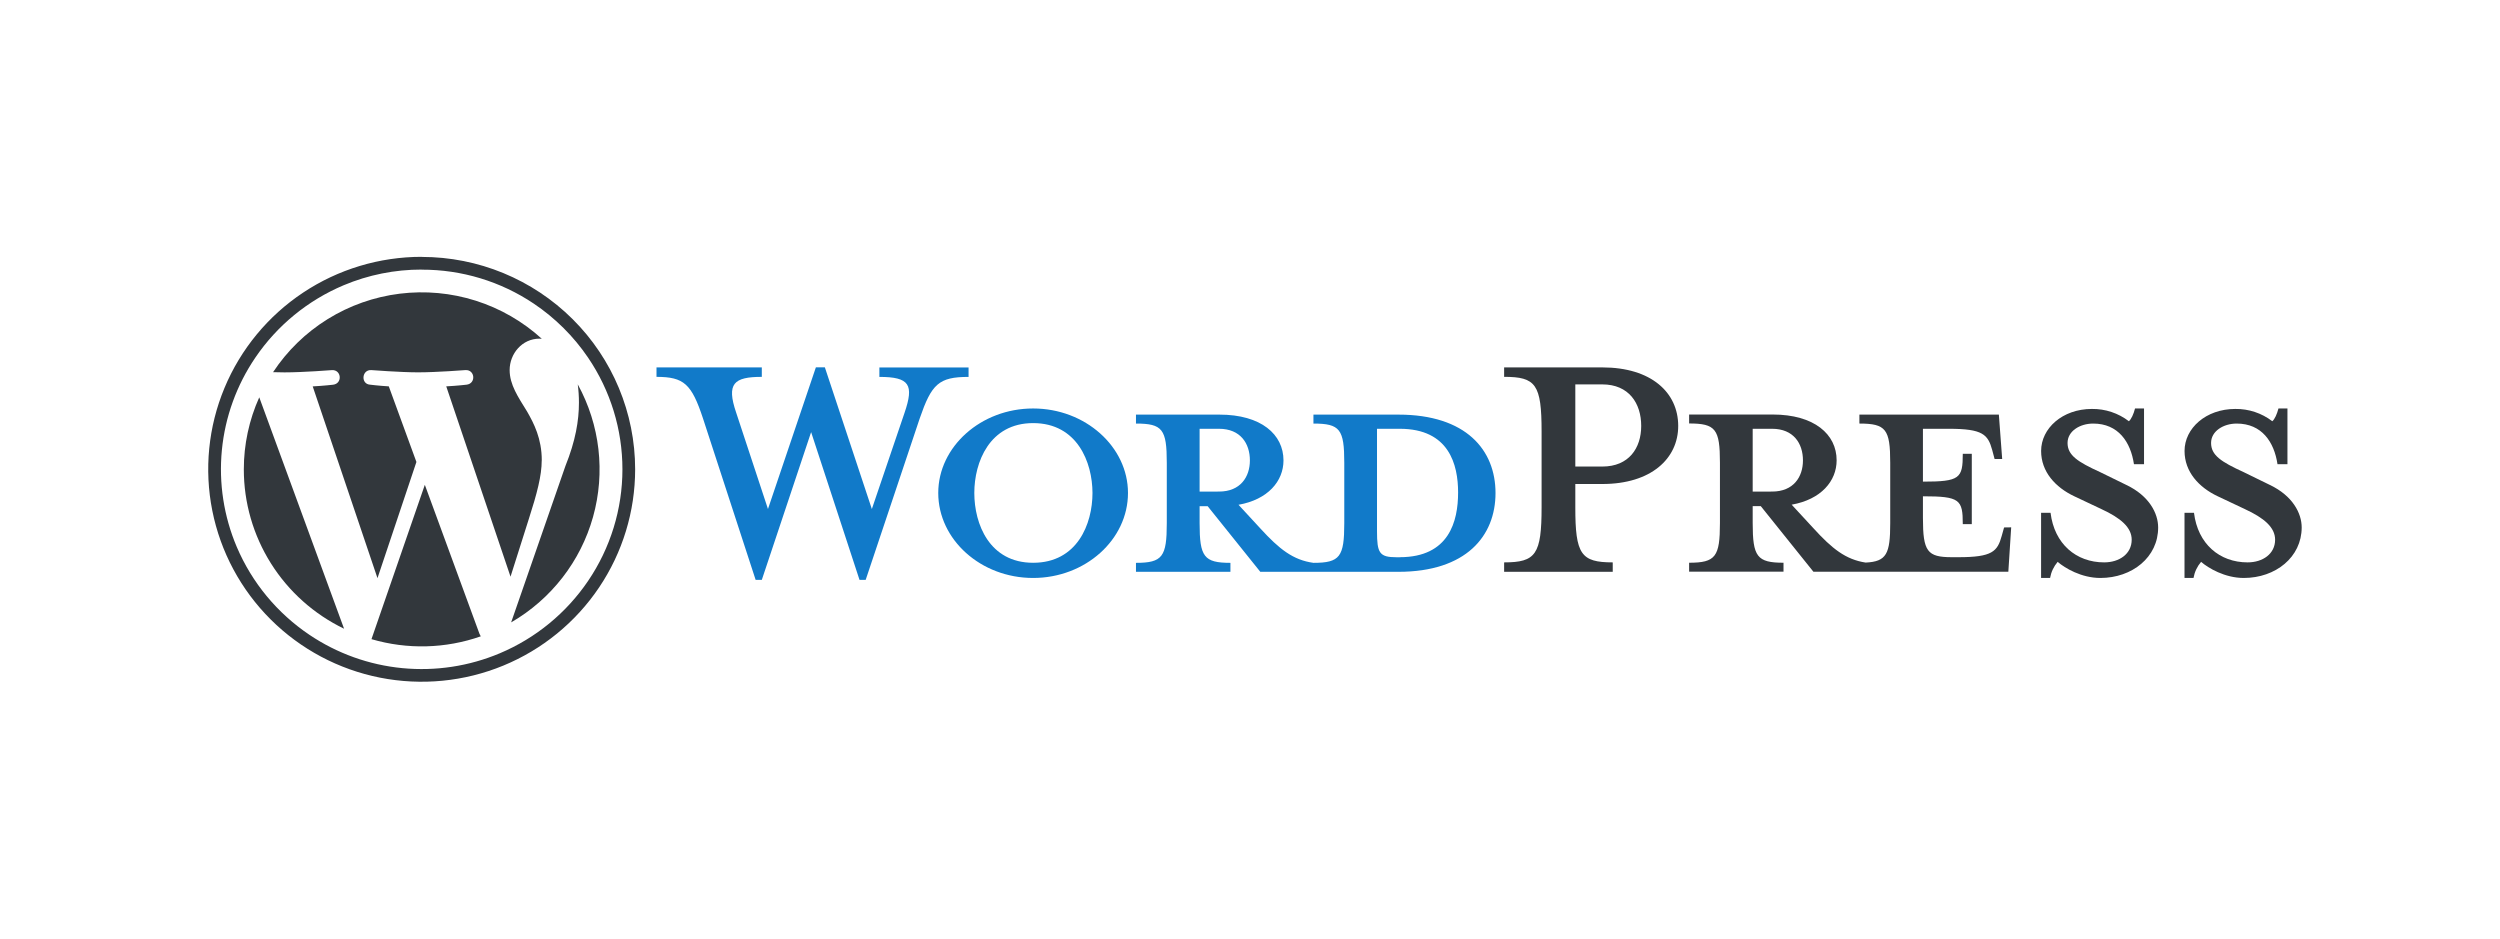 <svg xmlns="http://www.w3.org/2000/svg" width="253" height="95" viewBox="0 0 253 95" fill="none"><g clip-path="url(#clip0_22_294)"><path d="M141.514 41.959H132.92V42.865C135.609 42.865 136.041 43.44 136.041 46.832V52.948C136.041 56.339 135.609 56.96 132.92 56.96C130.857 56.674 129.461 55.574 127.543 53.474L125.337 51.083C128.312 50.558 129.889 48.695 129.889 46.593C129.889 43.965 127.633 41.959 123.409 41.959H114.96V42.865C117.648 42.865 118.079 43.44 118.079 46.832V52.948C118.079 56.339 117.648 56.96 114.96 56.96V57.866H124.519V56.96C121.832 56.96 121.4 56.339 121.4 52.948V51.228H122.216L127.543 57.868H141.514C148.378 57.868 151.346 54.244 151.346 49.895C151.346 45.546 148.378 41.959 141.514 41.959ZM121.4 49.752V43.393H123.369C125.528 43.393 126.489 44.873 126.489 46.593C126.489 48.266 125.528 49.746 123.369 49.746L121.4 49.752ZM141.658 56.393H141.321C139.593 56.393 139.353 55.964 139.353 53.765V43.393H141.658C146.648 43.393 147.56 47.017 147.56 49.842C147.56 52.756 146.648 56.388 141.658 56.388V56.393Z" fill="#117AC9"></path><path d="M88.231 51.515L91.543 41.767C92.504 38.948 92.072 38.143 88.993 38.143V37.188H98.019V38.143C94.995 38.143 94.273 38.868 93.074 42.349L87.606 58.684H86.983L82.086 43.73L77.095 58.684H76.471L71.143 42.345C69.991 38.857 69.222 38.139 66.438 38.139V37.184H77.095V38.139C74.262 38.139 73.494 38.808 74.502 41.764L77.718 51.511L82.566 37.177H83.477L88.231 51.515Z" fill="#117AC9"></path><path d="M104.552 58.49C99.272 58.49 94.951 54.619 94.951 49.889C94.951 45.207 99.272 41.338 104.552 41.338C109.832 41.338 114.152 45.207 114.152 49.889C114.152 54.619 109.832 58.49 104.552 58.49ZM104.552 42.818C100.135 42.818 98.6 46.783 98.6 49.886C98.6 53.039 100.135 56.953 104.552 56.953C109.016 56.953 110.56 53.035 110.56 49.886C110.553 46.783 109.016 42.818 104.552 42.818Z" fill="#117AC9"></path><path d="M163.209 56.913V57.868H152.218V56.913C155.433 56.913 156.009 56.101 156.009 51.323V43.679C156.009 38.901 155.433 38.136 152.218 38.136V37.181H162.153C167.099 37.181 169.835 39.718 169.835 43.105C169.835 46.403 167.104 48.981 162.153 48.981H159.422V51.323C159.417 56.101 159.994 56.913 163.209 56.913ZM162.153 38.901H159.422V47.215H162.153C164.843 47.215 166.09 45.35 166.09 43.105C166.09 40.812 164.843 38.901 162.153 38.901Z" fill="#32373C"></path><path d="M202.813 53.378L202.573 54.237C202.141 55.813 201.611 56.388 198.203 56.388H197.529C195.035 56.388 194.601 55.813 194.601 52.421V50.225C198.347 50.225 198.634 50.558 198.634 53.042H199.545V45.924H198.634C198.634 48.409 198.347 48.742 194.601 48.742V43.393H197.241C200.65 43.393 201.178 43.965 201.611 45.542L201.852 46.448H202.62L202.285 41.958H188.171V42.864C190.86 42.864 191.291 43.438 191.291 46.831V52.946C191.291 56.049 190.927 56.83 188.804 56.933C186.791 56.627 185.407 55.532 183.524 53.463L181.316 51.073C184.292 50.547 185.867 48.684 185.867 46.582C185.867 43.955 183.612 41.949 179.387 41.949H170.939V42.855C173.627 42.855 174.058 43.429 174.058 46.821V52.937C174.058 56.328 173.627 56.949 170.939 56.949V57.855H180.491V56.949C177.803 56.949 177.372 56.328 177.372 52.937V51.218H178.188L183.515 57.857H203.244L203.532 53.367L202.813 53.378ZM177.372 49.753V43.393H179.34C181.5 43.393 182.459 44.873 182.459 46.593C182.459 48.266 181.5 49.746 179.34 49.746L177.372 49.753Z" fill="#32373C"></path><path d="M212.557 58.49C210.636 58.49 208.956 57.486 208.236 56.859C207.839 57.325 207.574 57.888 207.468 58.49H206.558V51.897H207.517C207.901 55.05 210.11 56.913 212.943 56.913C214.478 56.913 215.727 56.052 215.727 54.619C215.727 53.378 214.622 52.421 212.653 51.515L209.922 50.225C208.001 49.319 206.561 47.74 206.561 45.638C206.561 43.344 208.721 41.385 211.698 41.385C213.051 41.368 214.371 41.806 215.443 42.628C215.681 42.436 215.922 41.903 216.065 41.338H216.976V46.975H215.956C215.621 44.73 214.372 42.865 211.829 42.865C210.485 42.865 209.236 43.63 209.236 44.826C209.236 46.068 210.245 46.736 212.55 47.787L215.19 49.078C217.493 50.176 218.405 51.944 218.405 53.378C218.412 56.388 215.774 58.49 212.557 58.49Z" fill="#32373C"></path><path d="M227.071 58.49C225.151 58.49 223.47 57.486 222.751 56.859C222.354 57.325 222.089 57.888 221.983 58.49H221.072V51.897H222.032C222.416 55.05 224.624 56.913 227.457 56.913C228.992 56.913 230.241 56.052 230.241 54.619C230.241 53.378 229.136 52.421 227.168 51.515L224.437 50.225C222.516 49.319 221.076 47.74 221.076 45.638C221.076 43.344 223.235 41.385 226.212 41.385C227.565 41.368 228.885 41.806 229.957 42.628C230.196 42.436 230.436 41.903 230.58 41.338H231.49V46.975H230.482C230.147 44.73 228.898 42.865 226.354 42.865C225.01 42.865 223.761 43.63 223.761 44.826C223.761 46.068 224.77 46.736 227.075 47.787L229.715 49.078C232.018 50.176 232.931 51.944 232.931 53.378C232.927 56.388 230.287 58.49 227.071 58.49Z" fill="#32373C"></path><path d="M42.676 27.29C46.721 27.279 50.677 28.479 54.028 30.733C56.191 32.187 58.053 34.041 59.514 36.193C61.779 39.53 62.99 43.465 62.99 47.492C62.99 51.519 61.779 55.454 59.514 58.791C57.31 62.04 54.207 64.584 50.58 66.113C47.468 67.424 44.077 67.94 40.714 67.615C37.352 67.29 34.124 66.133 31.324 64.25C28.059 62.056 25.503 58.968 23.965 55.358C22.647 52.262 22.128 48.886 22.455 45.539C22.782 42.192 23.945 38.979 25.838 36.193C28.043 32.944 31.146 30.4 34.773 28.869C37.273 27.816 39.961 27.276 42.676 27.281M42.676 25.991C38.404 25.991 34.227 27.251 30.675 29.613C27.122 31.975 24.353 35.332 22.717 39.261C21.082 43.189 20.653 47.511 21.486 51.682C22.318 55.853 24.375 59.684 27.395 62.691C30.415 65.699 34.264 67.748 38.454 68.578C42.644 69.409 46.987 68.985 50.935 67.359C54.882 65.733 58.257 62.979 60.632 59.444C63.007 55.909 64.275 51.753 64.277 47.501C64.277 41.799 62.002 36.33 57.951 32.298C53.9 28.266 48.405 26 42.676 26V25.991Z" fill="#32373C"></path><path d="M24.675 47.499C24.673 50.864 25.624 54.162 27.418 57.014C29.212 59.867 31.777 62.158 34.82 63.627L26.237 40.209C25.206 42.502 24.673 44.987 24.675 47.499ZM54.828 46.593C54.828 44.379 54.028 42.846 53.344 41.651C52.433 40.175 51.576 38.933 51.576 37.449C51.576 35.804 52.83 34.271 54.598 34.271C54.678 34.271 54.755 34.271 54.831 34.285C52.909 32.533 50.627 31.218 48.144 30.43C45.661 29.642 43.035 29.4 40.449 29.721C37.863 30.043 35.377 30.919 33.165 32.29C30.953 33.661 29.066 35.495 27.635 37.663C28.058 37.676 28.456 37.685 28.793 37.685C30.676 37.685 33.591 37.456 33.591 37.456C34.561 37.4 34.683 38.819 33.707 38.933C33.707 38.933 32.731 39.047 31.646 39.103L38.201 58.51L42.141 46.751L39.346 39.1C38.376 39.044 37.458 38.93 37.458 38.93C36.487 38.873 36.602 37.397 37.573 37.453C37.573 37.453 40.544 37.681 42.306 37.681C44.189 37.681 47.104 37.453 47.104 37.453C48.075 37.397 48.197 38.815 47.219 38.93C47.219 38.93 46.243 39.044 45.16 39.1L51.665 58.359L53.522 52.502C54.345 49.944 54.822 48.13 54.822 46.597L54.828 46.593ZM42.993 49.063L37.593 64.683C41.219 65.747 45.09 65.647 48.655 64.397C48.605 64.319 48.562 64.236 48.526 64.151L42.993 49.063ZM58.469 38.901C58.55 39.511 58.59 40.127 58.589 40.743C58.589 42.556 58.249 44.605 57.22 47.16L51.727 62.986C55.782 60.637 58.756 56.807 60.016 52.309C61.276 47.811 60.722 43.002 58.473 38.904L58.469 38.901Z" fill="#32373C"></path></g><defs><clipPath id="clip0_22_294"><rect width="211.854" height="43" fill="white" transform="translate(21.073 26)"></rect></clipPath></defs></svg>